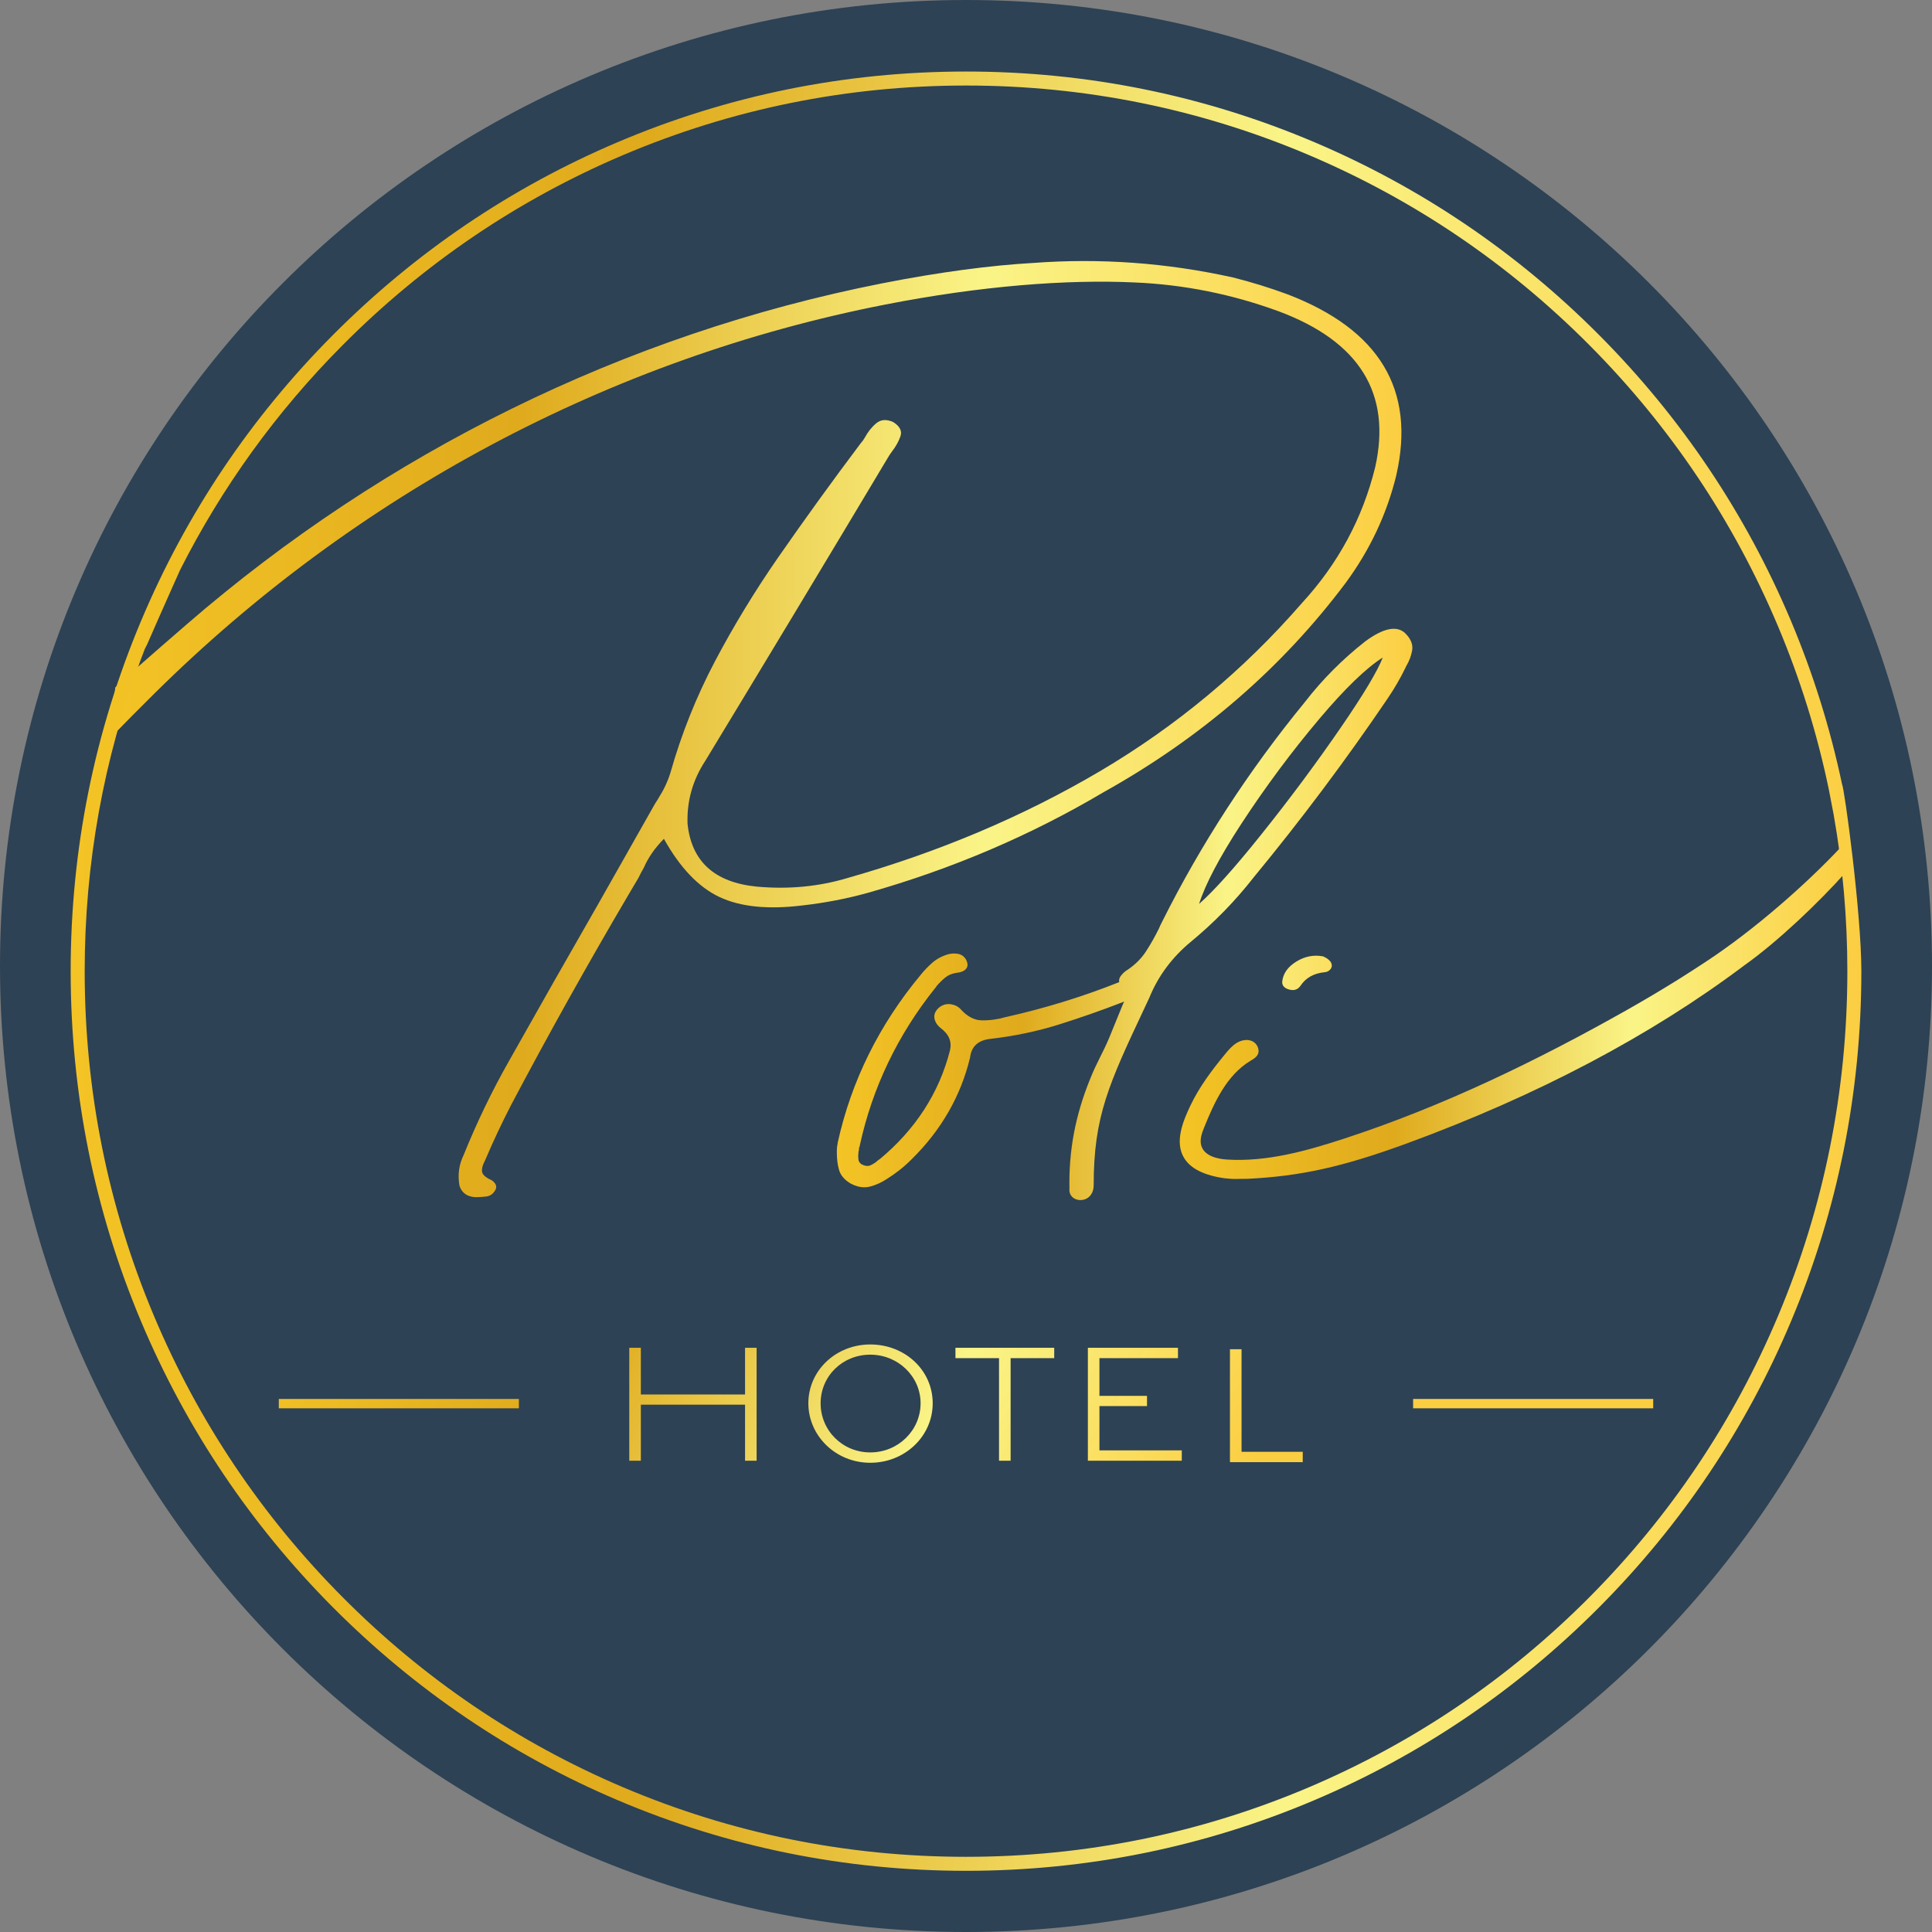 <svg width="85" height="85" viewBox="0 0 85 85" fill="none" xmlns="http://www.w3.org/2000/svg">
<rect x="0" y="0" width="85" height="85" fill="#808080" stroke="none"/>
<g clip-path="url(#clip0_4852_8131)">
<path d="M42.5 85C65.972 85 85 65.972 85 42.5C85 19.028 65.972 0 42.5 0C19.028 0 0 19.028 0 42.5C0 65.972 19.028 85 42.5 85Z" fill="#2D4254"/>
<path d="M42.513 81.622C64.232 81.622 81.838 64.016 81.838 42.298C81.838 20.579 64.232 2.973 42.513 2.973C20.795 2.973 3.189 20.579 3.189 42.298C3.189 64.016 20.795 81.622 42.513 81.622Z" fill="#2D4254"/>
<path d="M32.779 61.352H28.195V59.297H27.685V64.266H28.195V61.8H32.779V64.266H33.288V59.297H32.779V61.352Z" fill="url(#paint0_linear_4852_8131)"/>
<path d="M38.288 59.151C36.766 59.151 35.564 60.307 35.564 61.738C35.564 63.169 36.767 64.356 38.288 64.356C39.809 64.356 41.035 63.191 41.035 61.738C41.035 60.285 39.818 59.151 38.288 59.151ZM38.288 63.9C37.063 63.9 36.104 62.934 36.104 61.739C36.104 60.544 37.063 59.6 38.288 59.6C39.512 59.6 40.502 60.559 40.502 61.739C40.502 62.919 39.529 63.9 38.288 63.9Z" fill="url(#paint1_linear_4852_8131)"/>
<path d="M42.036 59.753H43.953V64.266H44.463V59.753H46.381V59.297H42.036V59.753Z" fill="url(#paint2_linear_4852_8131)"/>
<path d="M48.371 61.862H50.464V61.412H48.371V59.753H51.826V59.297H47.862V64.266H51.994V63.81H48.371V61.862Z" fill="url(#paint3_linear_4852_8131)"/>
<path d="M54.623 59.36H54.113V64.329H57.315V63.873H54.623V59.36Z" fill="url(#paint4_linear_4852_8131)"/>
<path d="M12.266 61.96H22.829V61.548H12.266V61.96Z" fill="url(#paint5_linear_4852_8131)"/>
<path d="M72.734 61.548H62.171V61.96H72.734V61.548Z" fill="url(#paint6_linear_4852_8131)"/>
<path d="M58.546 42.323L58.541 42.314C58.498 42.259 58.446 42.21 58.385 42.169C58.327 42.132 58.267 42.1 58.209 42.077L58.192 42.073C57.787 42 57.395 42.08 57.029 42.308C56.656 42.539 56.448 42.834 56.413 43.186C56.404 43.27 56.429 43.347 56.483 43.406C56.532 43.458 56.597 43.498 56.679 43.524C56.752 43.548 56.815 43.559 56.872 43.559C57.041 43.559 57.148 43.467 57.213 43.376C57.446 43.021 57.795 42.824 58.276 42.773C58.386 42.766 58.474 42.72 58.539 42.636C58.609 42.545 58.612 42.435 58.545 42.324L58.546 42.323ZM61.832 27.867C61.464 27.509 60.872 27.624 60.069 28.215C59.068 29 58.173 29.899 57.41 30.887C54.947 33.891 52.835 37.14 51.135 40.54C51.078 40.646 51.028 40.753 50.987 40.853C50.823 41.189 50.636 41.521 50.429 41.841C50.23 42.154 49.957 42.429 49.627 42.654C49.49 42.734 49.38 42.837 49.296 42.958C49.259 43.011 49.219 43.1 49.241 43.208L49.202 43.225C47.617 43.855 45.948 44.368 44.234 44.75C43.883 44.851 43.531 44.899 43.188 44.891C42.861 44.885 42.55 44.72 42.263 44.399C42.151 44.28 42.007 44.208 41.835 44.183C41.66 44.157 41.497 44.196 41.35 44.301C41.172 44.438 41.09 44.596 41.108 44.768C41.123 44.932 41.212 45.082 41.372 45.22C41.747 45.495 41.885 45.82 41.796 46.211C41.317 48.089 40.27 49.706 38.682 51.017H38.662L38.637 51.042C38.533 51.139 38.419 51.215 38.296 51.269C38.191 51.317 38.064 51.303 37.91 51.228C37.824 51.17 37.778 51.102 37.767 51.018C37.754 50.916 37.754 50.816 37.767 50.72V50.708C37.768 50.677 37.772 50.652 37.78 50.634L37.788 50.616V50.597C37.788 50.554 37.793 50.516 37.801 50.483C37.819 50.457 37.827 50.425 37.83 50.385C38.38 47.859 39.494 45.534 41.137 43.479C41.168 43.447 41.192 43.413 41.21 43.379C41.329 43.24 41.459 43.112 41.597 43C41.729 42.894 41.899 42.825 42.101 42.798C42.275 42.782 42.406 42.728 42.491 42.637C42.558 42.566 42.616 42.435 42.502 42.22C42.42 42.078 42.301 41.993 42.149 41.966C42.013 41.942 41.874 41.946 41.734 41.979C41.459 42.056 41.22 42.181 41.023 42.352C40.834 42.517 40.658 42.7 40.503 42.894C38.684 45.081 37.458 47.555 36.862 50.246C36.833 50.385 36.818 50.51 36.818 50.619V50.73C36.818 51.004 36.851 51.254 36.916 51.475C36.984 51.712 37.155 51.911 37.428 52.073C37.633 52.181 37.833 52.236 38.026 52.236C38.114 52.236 38.2 52.225 38.285 52.203C38.544 52.133 38.791 52.022 39.017 51.87C39.424 51.616 39.795 51.322 40.116 50.995C41.413 49.719 42.276 48.212 42.681 46.519V46.511C42.746 46.022 43.047 45.757 43.603 45.702C44.631 45.584 45.632 45.373 46.576 45.078C47.517 44.783 48.457 44.454 49.373 44.099C49.404 44.087 49.433 44.074 49.461 44.061C49.45 44.085 49.438 44.109 49.424 44.134C49.396 44.194 49.368 44.261 49.339 44.338L48.797 45.667C48.671 45.969 48.537 46.236 48.408 46.495C48.256 46.8 48.1 47.114 47.955 47.485C47.306 49.089 47.019 50.618 47.051 52.299C47.033 52.468 47.1 52.617 47.234 52.709C47.321 52.769 47.427 52.798 47.535 52.798C47.627 52.798 47.72 52.777 47.803 52.734C48.003 52.628 48.117 52.414 48.117 52.146C48.117 49.105 48.781 47.691 50.388 44.276L50.566 43.896C50.947 42.955 51.555 42.132 52.373 41.451C53.413 40.595 54.35 39.635 55.154 38.603C57.243 36.071 59.226 33.422 61.051 30.73C61.344 30.3 61.605 29.85 61.83 29.387L61.869 29.304C61.998 29.09 62.084 28.861 62.127 28.624C62.175 28.366 62.075 28.111 61.831 27.867L61.832 27.867ZM59.04 31.936C57.944 33.534 56.741 35.155 55.463 36.749C54.325 38.171 53.415 39.186 52.754 39.77C53.028 38.903 53.648 37.727 54.598 36.267C55.66 34.64 56.823 33.073 58.058 31.612C59.178 30.287 60.111 29.386 60.836 28.928C60.603 29.526 60 30.535 59.04 31.936H59.04ZM61.832 27.867C61.464 27.509 60.872 27.624 60.069 28.215C59.068 29 58.173 29.899 57.41 30.887C54.947 33.891 52.835 37.14 51.135 40.54C51.078 40.646 51.028 40.753 50.987 40.853C50.823 41.189 50.636 41.521 50.429 41.841C50.23 42.154 49.957 42.429 49.627 42.654C49.49 42.734 49.38 42.837 49.296 42.958C49.259 43.011 49.219 43.1 49.241 43.208L49.202 43.225C47.617 43.855 45.948 44.368 44.234 44.75C43.883 44.851 43.531 44.899 43.188 44.891C42.861 44.885 42.55 44.72 42.263 44.399C42.151 44.28 42.007 44.208 41.835 44.183C41.66 44.157 41.497 44.196 41.35 44.301C41.172 44.438 41.09 44.596 41.108 44.768C41.123 44.932 41.212 45.082 41.372 45.22C41.747 45.495 41.885 45.82 41.796 46.211C41.317 48.089 40.27 49.706 38.682 51.017H38.662L38.637 51.042C38.533 51.139 38.419 51.215 38.296 51.269C38.191 51.317 38.064 51.303 37.91 51.228C37.824 51.17 37.778 51.102 37.767 51.018C37.754 50.916 37.754 50.816 37.767 50.72V50.708C37.768 50.677 37.772 50.652 37.78 50.634L37.788 50.616V50.597C37.788 50.554 37.793 50.516 37.801 50.483C37.819 50.457 37.827 50.425 37.83 50.385C38.38 47.859 39.494 45.534 41.137 43.479C41.168 43.447 41.192 43.413 41.21 43.379C41.329 43.24 41.459 43.112 41.597 43C41.729 42.894 41.899 42.825 42.101 42.798C42.275 42.782 42.406 42.728 42.491 42.637C42.558 42.566 42.616 42.435 42.502 42.22C42.42 42.078 42.301 41.993 42.149 41.966C42.013 41.942 41.874 41.946 41.734 41.979C41.459 42.056 41.22 42.181 41.023 42.352C40.834 42.517 40.658 42.7 40.503 42.894C38.684 45.081 37.458 47.555 36.862 50.246C36.833 50.385 36.818 50.51 36.818 50.619V50.73C36.818 51.004 36.851 51.254 36.916 51.475C36.984 51.712 37.155 51.911 37.428 52.073C37.633 52.181 37.833 52.236 38.026 52.236C38.114 52.236 38.2 52.225 38.285 52.203C38.544 52.133 38.791 52.022 39.017 51.87C39.424 51.616 39.795 51.322 40.116 50.995C41.413 49.719 42.276 48.212 42.681 46.519V46.511C42.746 46.022 43.047 45.757 43.603 45.702C44.631 45.584 45.632 45.373 46.576 45.078C47.517 44.783 48.457 44.454 49.373 44.099C49.404 44.087 49.433 44.074 49.461 44.061C49.45 44.085 49.438 44.109 49.424 44.134C49.396 44.194 49.368 44.261 49.339 44.338L48.797 45.667C48.671 45.969 48.537 46.236 48.408 46.495C48.256 46.8 48.1 47.114 47.955 47.485C47.306 49.089 47.019 50.618 47.051 52.299C47.033 52.468 47.1 52.617 47.234 52.709C47.321 52.769 47.427 52.798 47.535 52.798C47.627 52.798 47.72 52.777 47.803 52.734C48.003 52.628 48.117 52.414 48.117 52.146C48.117 49.105 48.781 47.691 50.388 44.276L50.566 43.896C50.947 42.955 51.555 42.132 52.373 41.451C53.413 40.595 54.35 39.635 55.154 38.603C57.243 36.071 59.226 33.422 61.051 30.73C61.344 30.3 61.605 29.85 61.83 29.387L61.869 29.304C61.998 29.09 62.084 28.861 62.127 28.624C62.175 28.366 62.075 28.111 61.831 27.867L61.832 27.867ZM59.04 31.936C57.944 33.534 56.741 35.155 55.463 36.749C54.325 38.171 53.415 39.186 52.754 39.77C53.028 38.903 53.648 37.727 54.598 36.267C55.66 34.64 56.823 33.073 58.058 31.612C59.178 30.287 60.111 29.386 60.836 28.928C60.603 29.526 60 30.535 59.04 31.936H59.04ZM58.546 42.323L58.541 42.314C58.498 42.259 58.446 42.21 58.385 42.169C58.327 42.132 58.267 42.1 58.209 42.077L58.192 42.073C57.787 42 57.395 42.08 57.029 42.308C56.656 42.539 56.448 42.834 56.413 43.186C56.404 43.27 56.429 43.347 56.483 43.406C56.532 43.458 56.597 43.498 56.679 43.524C56.752 43.548 56.815 43.559 56.872 43.559C57.041 43.559 57.148 43.467 57.213 43.376C57.446 43.021 57.795 42.824 58.276 42.773C58.386 42.766 58.474 42.72 58.539 42.636C58.609 42.545 58.612 42.435 58.545 42.324L58.546 42.323ZM58.546 42.323L58.541 42.314C58.498 42.259 58.446 42.21 58.385 42.169C58.327 42.132 58.267 42.1 58.209 42.077L58.192 42.073C57.787 42 57.395 42.08 57.029 42.308C56.656 42.539 56.448 42.834 56.413 43.186C56.404 43.27 56.429 43.347 56.483 43.406C56.532 43.458 56.597 43.498 56.679 43.524C56.752 43.548 56.815 43.559 56.872 43.559C57.041 43.559 57.148 43.467 57.213 43.376C57.446 43.021 57.795 42.824 58.276 42.773C58.386 42.766 58.474 42.72 58.539 42.636C58.609 42.545 58.612 42.435 58.545 42.324L58.546 42.323ZM61.832 27.867C61.464 27.509 60.872 27.624 60.069 28.215C59.068 29 58.173 29.899 57.41 30.887C54.947 33.891 52.835 37.14 51.135 40.54C51.078 40.646 51.028 40.753 50.987 40.853C50.823 41.189 50.636 41.521 50.429 41.841C50.23 42.154 49.957 42.429 49.627 42.654C49.49 42.734 49.38 42.837 49.296 42.958C49.259 43.011 49.219 43.1 49.241 43.208L49.202 43.225C47.617 43.855 45.948 44.368 44.234 44.75C43.883 44.851 43.531 44.899 43.188 44.891C42.861 44.885 42.55 44.72 42.263 44.399C42.151 44.28 42.007 44.208 41.835 44.183C41.66 44.157 41.497 44.196 41.35 44.301C41.172 44.438 41.09 44.596 41.108 44.768C41.123 44.932 41.212 45.082 41.372 45.22C41.747 45.495 41.885 45.82 41.796 46.211C41.317 48.089 40.27 49.706 38.682 51.017H38.662L38.637 51.042C38.533 51.139 38.419 51.215 38.296 51.269C38.191 51.317 38.064 51.303 37.91 51.228C37.824 51.17 37.778 51.102 37.767 51.018C37.754 50.916 37.754 50.816 37.767 50.72V50.708C37.768 50.677 37.772 50.652 37.78 50.634L37.788 50.616V50.597C37.788 50.554 37.793 50.516 37.801 50.483C37.819 50.457 37.827 50.425 37.83 50.385C38.38 47.859 39.494 45.534 41.137 43.479C41.168 43.447 41.192 43.413 41.21 43.379C41.329 43.24 41.459 43.112 41.597 43C41.729 42.894 41.899 42.825 42.101 42.798C42.275 42.782 42.406 42.728 42.491 42.637C42.558 42.566 42.616 42.435 42.502 42.22C42.42 42.078 42.301 41.993 42.149 41.966C42.013 41.942 41.874 41.946 41.734 41.979C41.459 42.056 41.22 42.181 41.023 42.352C40.834 42.517 40.658 42.7 40.503 42.894C38.684 45.081 37.458 47.555 36.862 50.246C36.833 50.385 36.818 50.51 36.818 50.619V50.73C36.818 51.004 36.851 51.254 36.916 51.475C36.984 51.712 37.155 51.911 37.428 52.073C37.633 52.181 37.833 52.236 38.026 52.236C38.114 52.236 38.2 52.225 38.285 52.203C38.544 52.133 38.791 52.022 39.017 51.87C39.424 51.616 39.795 51.322 40.116 50.995C41.413 49.719 42.276 48.212 42.681 46.519V46.511C42.746 46.022 43.047 45.757 43.603 45.702C44.631 45.584 45.632 45.373 46.576 45.078C47.517 44.783 48.457 44.454 49.373 44.099C49.404 44.087 49.433 44.074 49.461 44.061C49.45 44.085 49.438 44.109 49.424 44.134C49.396 44.194 49.368 44.261 49.339 44.338L48.797 45.667C48.671 45.969 48.537 46.236 48.408 46.495C48.256 46.8 48.1 47.114 47.955 47.485C47.306 49.089 47.019 50.618 47.051 52.299C47.033 52.468 47.1 52.617 47.234 52.709C47.321 52.769 47.427 52.798 47.535 52.798C47.627 52.798 47.72 52.777 47.803 52.734C48.003 52.628 48.117 52.414 48.117 52.146C48.117 49.105 48.781 47.691 50.388 44.276L50.566 43.896C50.947 42.955 51.555 42.132 52.373 41.451C53.413 40.595 54.35 39.635 55.154 38.603C57.243 36.071 59.226 33.422 61.051 30.73C61.344 30.3 61.605 29.85 61.83 29.387L61.869 29.304C61.998 29.09 62.084 28.861 62.127 28.624C62.175 28.366 62.075 28.111 61.831 27.867L61.832 27.867ZM59.04 31.936C57.944 33.534 56.741 35.155 55.463 36.749C54.325 38.171 53.415 39.186 52.754 39.77C53.028 38.903 53.648 37.727 54.598 36.267C55.66 34.64 56.823 33.073 58.058 31.612C59.178 30.287 60.111 29.386 60.836 28.928C60.603 29.526 60 30.535 59.04 31.936H59.04ZM61.832 27.867C61.464 27.509 60.872 27.624 60.069 28.215C59.068 29 58.173 29.899 57.41 30.887C54.947 33.891 52.835 37.14 51.135 40.54C51.078 40.646 51.028 40.753 50.987 40.853C50.823 41.189 50.636 41.521 50.429 41.841C50.23 42.154 49.957 42.429 49.627 42.654C49.49 42.734 49.38 42.837 49.296 42.958C49.259 43.011 49.219 43.1 49.241 43.208L49.202 43.225C47.617 43.855 45.948 44.368 44.234 44.75C43.883 44.851 43.531 44.899 43.188 44.891C42.861 44.885 42.55 44.72 42.263 44.399C42.151 44.28 42.007 44.208 41.835 44.183C41.66 44.157 41.497 44.196 41.35 44.301C41.172 44.438 41.09 44.596 41.108 44.768C41.123 44.932 41.212 45.082 41.372 45.22C41.747 45.495 41.885 45.82 41.796 46.211C41.317 48.089 40.27 49.706 38.682 51.017H38.662L38.637 51.042C38.533 51.139 38.419 51.215 38.296 51.269C38.191 51.317 38.064 51.303 37.91 51.228C37.824 51.17 37.778 51.102 37.767 51.018C37.754 50.916 37.754 50.816 37.767 50.72V50.708C37.768 50.677 37.772 50.652 37.78 50.634L37.788 50.616V50.597C37.788 50.554 37.793 50.516 37.801 50.483C37.819 50.457 37.827 50.425 37.83 50.385C38.38 47.859 39.494 45.534 41.137 43.479C41.168 43.447 41.192 43.413 41.21 43.379C41.329 43.24 41.459 43.112 41.597 43C41.729 42.894 41.899 42.825 42.101 42.798C42.275 42.782 42.406 42.728 42.491 42.637C42.558 42.566 42.616 42.435 42.502 42.22C42.42 42.078 42.301 41.993 42.149 41.966C42.013 41.942 41.874 41.946 41.734 41.979C41.459 42.056 41.22 42.181 41.023 42.352C40.834 42.517 40.658 42.7 40.503 42.894C38.684 45.081 37.458 47.555 36.862 50.246C36.833 50.385 36.818 50.51 36.818 50.619V50.73C36.818 51.004 36.851 51.254 36.916 51.475C36.984 51.712 37.155 51.911 37.428 52.073C37.633 52.181 37.833 52.236 38.026 52.236C38.114 52.236 38.2 52.225 38.285 52.203C38.544 52.133 38.791 52.022 39.017 51.87C39.424 51.616 39.795 51.322 40.116 50.995C41.413 49.719 42.276 48.212 42.681 46.519V46.511C42.746 46.022 43.047 45.757 43.603 45.702C44.631 45.584 45.632 45.373 46.576 45.078C47.517 44.783 48.457 44.454 49.373 44.099C49.404 44.087 49.433 44.074 49.461 44.061C49.45 44.085 49.438 44.109 49.424 44.134C49.396 44.194 49.368 44.261 49.339 44.338L48.797 45.667C48.671 45.969 48.537 46.236 48.408 46.495C48.256 46.8 48.1 47.114 47.955 47.485C47.306 49.089 47.019 50.618 47.051 52.299C47.033 52.468 47.1 52.617 47.234 52.709C47.321 52.769 47.427 52.798 47.535 52.798C47.627 52.798 47.72 52.777 47.803 52.734C48.003 52.628 48.117 52.414 48.117 52.146C48.117 49.105 48.781 47.691 50.388 44.276L50.566 43.896C50.947 42.955 51.555 42.132 52.373 41.451C53.413 40.595 54.35 39.635 55.154 38.603C57.243 36.071 59.226 33.422 61.051 30.73C61.344 30.3 61.605 29.85 61.83 29.387L61.869 29.304C61.998 29.09 62.084 28.861 62.127 28.624C62.175 28.366 62.075 28.111 61.831 27.867L61.832 27.867ZM59.04 31.936C57.944 33.534 56.741 35.155 55.463 36.749C54.325 38.171 53.415 39.186 52.754 39.77C53.028 38.903 53.648 37.727 54.598 36.267C55.66 34.64 56.823 33.073 58.058 31.612C59.178 30.287 60.111 29.386 60.836 28.928C60.603 29.526 60 30.535 59.04 31.936H59.04ZM58.546 42.323L58.541 42.314C58.498 42.259 58.446 42.21 58.385 42.169C58.327 42.132 58.267 42.1 58.209 42.077L58.192 42.073C57.787 42 57.395 42.08 57.029 42.308C56.656 42.539 56.448 42.834 56.413 43.186C56.404 43.27 56.429 43.347 56.483 43.406C56.532 43.458 56.597 43.498 56.679 43.524C56.752 43.548 56.815 43.559 56.872 43.559C57.041 43.559 57.148 43.467 57.213 43.376C57.446 43.021 57.795 42.824 58.276 42.773C58.386 42.766 58.474 42.72 58.539 42.636C58.609 42.545 58.612 42.435 58.545 42.324L58.546 42.323ZM61.832 27.867C61.464 27.509 60.872 27.624 60.069 28.215C59.068 29 58.173 29.899 57.41 30.887C54.947 33.891 52.835 37.14 51.135 40.54C51.078 40.646 51.028 40.753 50.987 40.853C50.823 41.189 50.636 41.521 50.429 41.841C50.23 42.154 49.957 42.429 49.627 42.654C49.49 42.734 49.38 42.837 49.296 42.958C49.259 43.011 49.219 43.1 49.241 43.208L49.202 43.225C47.617 43.855 45.948 44.368 44.234 44.75C43.883 44.851 43.531 44.899 43.188 44.891C42.861 44.885 42.55 44.72 42.263 44.399C42.151 44.28 42.007 44.208 41.835 44.183C41.66 44.157 41.497 44.196 41.35 44.301C41.172 44.438 41.09 44.596 41.108 44.768C41.123 44.932 41.212 45.082 41.372 45.22C41.747 45.495 41.885 45.82 41.796 46.211C41.317 48.089 40.27 49.706 38.682 51.017H38.662L38.637 51.042C38.533 51.139 38.419 51.215 38.296 51.269C38.191 51.317 38.064 51.303 37.91 51.228C37.824 51.17 37.778 51.102 37.767 51.018C37.754 50.916 37.754 50.816 37.767 50.72V50.708C37.768 50.677 37.772 50.652 37.78 50.634L37.788 50.616V50.597C37.788 50.554 37.793 50.516 37.801 50.483C37.819 50.457 37.827 50.425 37.83 50.385C38.38 47.859 39.494 45.534 41.137 43.479C41.168 43.447 41.192 43.413 41.21 43.379C41.329 43.24 41.459 43.112 41.597 43C41.729 42.894 41.899 42.825 42.101 42.798C42.275 42.782 42.406 42.728 42.491 42.637C42.558 42.566 42.616 42.435 42.502 42.22C42.42 42.078 42.301 41.993 42.149 41.966C42.013 41.942 41.874 41.946 41.734 41.979C41.459 42.056 41.22 42.181 41.023 42.352C40.834 42.517 40.658 42.7 40.503 42.894C38.684 45.081 37.458 47.555 36.862 50.246C36.833 50.385 36.818 50.51 36.818 50.619V50.73C36.818 51.004 36.851 51.254 36.916 51.475C36.984 51.712 37.155 51.911 37.428 52.073C37.633 52.181 37.833 52.236 38.026 52.236C38.114 52.236 38.2 52.225 38.285 52.203C38.544 52.133 38.791 52.022 39.017 51.87C39.424 51.616 39.795 51.322 40.116 50.995C41.413 49.719 42.276 48.212 42.681 46.519V46.511C42.746 46.022 43.047 45.757 43.603 45.702C44.631 45.584 45.632 45.373 46.576 45.078C47.517 44.783 48.457 44.454 49.373 44.099C49.404 44.087 49.433 44.074 49.461 44.061C49.45 44.085 49.438 44.109 49.424 44.134C49.396 44.194 49.368 44.261 49.339 44.338L48.797 45.667C48.671 45.969 48.537 46.236 48.408 46.495C48.256 46.8 48.1 47.114 47.955 47.485C47.306 49.089 47.019 50.618 47.051 52.299C47.033 52.468 47.1 52.617 47.234 52.709C47.321 52.769 47.427 52.798 47.535 52.798C47.627 52.798 47.72 52.777 47.803 52.734C48.003 52.628 48.117 52.414 48.117 52.146C48.117 49.105 48.781 47.691 50.388 44.276L50.566 43.896C50.947 42.955 51.555 42.132 52.373 41.451C53.413 40.595 54.35 39.635 55.154 38.603C57.243 36.071 59.226 33.422 61.051 30.73C61.344 30.3 61.605 29.85 61.83 29.387L61.869 29.304C61.998 29.09 62.084 28.861 62.127 28.624C62.175 28.366 62.075 28.111 61.831 27.867L61.832 27.867ZM59.04 31.936C57.944 33.534 56.741 35.155 55.463 36.749C54.325 38.171 53.415 39.186 52.754 39.77C53.028 38.903 53.648 37.727 54.598 36.267C55.66 34.64 56.823 33.073 58.058 31.612C59.178 30.287 60.111 29.386 60.836 28.928C60.603 29.526 60 30.535 59.04 31.936H59.04ZM58.546 42.323L58.541 42.314C58.498 42.259 58.446 42.21 58.385 42.169C58.327 42.132 58.267 42.1 58.209 42.077L58.192 42.073C57.787 42 57.395 42.08 57.029 42.308C56.656 42.539 56.448 42.834 56.413 43.186C56.404 43.27 56.429 43.347 56.483 43.406C56.532 43.458 56.597 43.498 56.679 43.524C56.752 43.548 56.815 43.559 56.872 43.559C57.041 43.559 57.148 43.467 57.213 43.376C57.446 43.021 57.795 42.824 58.276 42.773C58.386 42.766 58.474 42.72 58.539 42.636C58.609 42.545 58.612 42.435 58.545 42.324L58.546 42.323ZM58.546 42.323L58.541 42.314C58.498 42.259 58.446 42.21 58.385 42.169C58.327 42.132 58.267 42.1 58.209 42.077L58.192 42.073C57.787 42 57.395 42.08 57.029 42.308C56.656 42.539 56.448 42.834 56.413 43.186C56.404 43.27 56.429 43.347 56.483 43.406C56.532 43.458 56.597 43.498 56.679 43.524C56.752 43.548 56.815 43.559 56.872 43.559C57.041 43.559 57.148 43.467 57.213 43.376C57.446 43.021 57.795 42.824 58.276 42.773C58.386 42.766 58.474 42.72 58.539 42.636C58.609 42.545 58.612 42.435 58.545 42.324L58.546 42.323ZM61.832 27.867C61.464 27.509 60.872 27.624 60.069 28.215C59.068 29 58.173 29.899 57.41 30.887C54.947 33.891 52.835 37.14 51.135 40.54C51.078 40.646 51.028 40.753 50.987 40.853C50.823 41.189 50.636 41.521 50.429 41.841C50.23 42.154 49.957 42.429 49.627 42.654C49.49 42.734 49.38 42.837 49.296 42.958C49.259 43.011 49.219 43.1 49.241 43.208L49.202 43.225C47.617 43.855 45.948 44.368 44.234 44.75C43.883 44.851 43.531 44.899 43.188 44.891C42.861 44.885 42.55 44.72 42.263 44.399C42.151 44.28 42.007 44.208 41.835 44.183C41.66 44.157 41.497 44.196 41.35 44.301C41.172 44.438 41.09 44.596 41.108 44.768C41.123 44.932 41.212 45.082 41.372 45.22C41.747 45.495 41.885 45.82 41.796 46.211C41.317 48.089 40.27 49.706 38.682 51.017H38.662L38.637 51.042C38.533 51.139 38.419 51.215 38.296 51.269C38.191 51.317 38.064 51.303 37.91 51.228C37.824 51.17 37.778 51.102 37.767 51.018C37.754 50.916 37.754 50.816 37.767 50.72V50.708C37.768 50.677 37.772 50.652 37.78 50.634L37.788 50.616V50.597C37.788 50.554 37.793 50.516 37.801 50.483C37.819 50.457 37.827 50.425 37.83 50.385C38.38 47.859 39.494 45.534 41.137 43.479C41.168 43.447 41.192 43.413 41.21 43.379C41.329 43.24 41.459 43.112 41.597 43C41.729 42.894 41.899 42.825 42.101 42.798C42.275 42.782 42.406 42.728 42.491 42.637C42.558 42.566 42.616 42.435 42.502 42.22C42.42 42.078 42.301 41.993 42.149 41.966C42.013 41.942 41.874 41.946 41.734 41.979C41.459 42.056 41.22 42.181 41.023 42.352C40.834 42.517 40.658 42.7 40.503 42.894C38.684 45.081 37.458 47.555 36.862 50.246C36.833 50.385 36.818 50.51 36.818 50.619V50.73C36.818 51.004 36.851 51.254 36.916 51.475C36.984 51.712 37.155 51.911 37.428 52.073C37.633 52.181 37.833 52.236 38.026 52.236C38.114 52.236 38.2 52.225 38.285 52.203C38.544 52.133 38.791 52.022 39.017 51.87C39.424 51.616 39.795 51.322 40.116 50.995C41.413 49.719 42.276 48.212 42.681 46.519V46.511C42.746 46.022 43.047 45.757 43.603 45.702C44.631 45.584 45.632 45.373 46.576 45.078C47.517 44.783 48.457 44.454 49.373 44.099C49.404 44.087 49.433 44.074 49.461 44.061C49.45 44.085 49.438 44.109 49.424 44.134C49.396 44.194 49.368 44.261 49.339 44.338L48.797 45.667C48.671 45.969 48.537 46.236 48.408 46.495C48.256 46.8 48.1 47.114 47.955 47.485C47.306 49.089 47.019 50.618 47.051 52.299C47.033 52.468 47.1 52.617 47.234 52.709C47.321 52.769 47.427 52.798 47.535 52.798C47.627 52.798 47.72 52.777 47.803 52.734C48.003 52.628 48.117 52.414 48.117 52.146C48.117 49.105 48.781 47.691 50.388 44.276L50.566 43.896C50.947 42.955 51.555 42.132 52.373 41.451C53.413 40.595 54.35 39.635 55.154 38.603C57.243 36.071 59.226 33.422 61.051 30.73C61.344 30.3 61.605 29.85 61.83 29.387L61.869 29.304C61.998 29.09 62.084 28.861 62.127 28.624C62.175 28.366 62.075 28.111 61.831 27.867L61.832 27.867ZM59.04 31.936C57.944 33.534 56.741 35.155 55.463 36.749C54.325 38.171 53.415 39.186 52.754 39.77C53.028 38.903 53.648 37.727 54.598 36.267C55.66 34.64 56.823 33.073 58.058 31.612C59.178 30.287 60.111 29.386 60.836 28.928C60.603 29.526 60 30.535 59.04 31.936H59.04ZM61.832 27.867C61.464 27.509 60.872 27.624 60.069 28.215C59.068 29 58.173 29.899 57.41 30.887C54.947 33.891 52.835 37.14 51.135 40.54C51.078 40.646 51.028 40.753 50.987 40.853C50.823 41.189 50.636 41.521 50.429 41.841C50.23 42.154 49.957 42.429 49.627 42.654C49.49 42.734 49.38 42.837 49.296 42.958C49.259 43.011 49.219 43.1 49.241 43.208L49.202 43.225C47.617 43.855 45.948 44.368 44.234 44.75C43.883 44.851 43.531 44.899 43.188 44.891C42.861 44.885 42.55 44.72 42.263 44.399C42.151 44.28 42.007 44.208 41.835 44.183C41.66 44.157 41.497 44.196 41.35 44.301C41.172 44.438 41.09 44.596 41.108 44.768C41.123 44.932 41.212 45.082 41.372 45.22C41.747 45.495 41.885 45.82 41.796 46.211C41.317 48.089 40.27 49.706 38.682 51.017H38.662L38.637 51.042C38.533 51.139 38.419 51.215 38.296 51.269C38.191 51.317 38.064 51.303 37.91 51.228C37.824 51.17 37.778 51.102 37.767 51.018C37.754 50.916 37.754 50.816 37.767 50.72V50.708C37.768 50.677 37.772 50.652 37.78 50.634L37.788 50.616V50.597C37.788 50.554 37.793 50.516 37.801 50.483C37.819 50.457 37.827 50.425 37.83 50.385C38.38 47.859 39.494 45.534 41.137 43.479C41.168 43.447 41.192 43.413 41.21 43.379C41.329 43.24 41.459 43.112 41.597 43C41.729 42.894 41.899 42.825 42.101 42.798C42.275 42.782 42.406 42.728 42.491 42.637C42.558 42.566 42.616 42.435 42.502 42.22C42.42 42.078 42.301 41.993 42.149 41.966C42.013 41.942 41.874 41.946 41.734 41.979C41.459 42.056 41.22 42.181 41.023 42.352C40.834 42.517 40.658 42.7 40.503 42.894C38.684 45.081 37.458 47.555 36.862 50.246C36.833 50.385 36.818 50.51 36.818 50.619V50.73C36.818 51.004 36.851 51.254 36.916 51.475C36.984 51.712 37.155 51.911 37.428 52.073C37.633 52.181 37.833 52.236 38.026 52.236C38.114 52.236 38.2 52.225 38.285 52.203C38.544 52.133 38.791 52.022 39.017 51.87C39.424 51.616 39.795 51.322 40.116 50.995C41.413 49.719 42.276 48.212 42.681 46.519V46.511C42.746 46.022 43.047 45.757 43.603 45.702C44.631 45.584 45.632 45.373 46.576 45.078C47.517 44.783 48.457 44.454 49.373 44.099C49.404 44.087 49.433 44.074 49.461 44.061C49.45 44.085 49.438 44.109 49.424 44.134C49.396 44.194 49.368 44.261 49.339 44.338L48.797 45.667C48.671 45.969 48.537 46.236 48.408 46.495C48.256 46.8 48.1 47.114 47.955 47.485C47.306 49.089 47.019 50.618 47.051 52.299C47.033 52.468 47.1 52.617 47.234 52.709C47.321 52.769 47.427 52.798 47.535 52.798C47.627 52.798 47.72 52.777 47.803 52.734C48.003 52.628 48.117 52.414 48.117 52.146C48.117 49.105 48.781 47.691 50.388 44.276L50.566 43.896C50.947 42.955 51.555 42.132 52.373 41.451C53.413 40.595 54.35 39.635 55.154 38.603C57.243 36.071 59.226 33.422 61.051 30.73C61.344 30.3 61.605 29.85 61.83 29.387L61.869 29.304C61.998 29.09 62.084 28.861 62.127 28.624C62.175 28.366 62.075 28.111 61.831 27.867L61.832 27.867ZM59.04 31.936C57.944 33.534 56.741 35.155 55.463 36.749C54.325 38.171 53.415 39.186 52.754 39.77C53.028 38.903 53.648 37.727 54.598 36.267C55.66 34.64 56.823 33.073 58.058 31.612C59.178 30.287 60.111 29.386 60.836 28.928C60.603 29.526 60 30.535 59.04 31.936H59.04ZM58.546 42.323L58.541 42.314C58.498 42.259 58.446 42.21 58.385 42.169C58.327 42.132 58.267 42.1 58.209 42.077L58.192 42.073C57.787 42 57.395 42.08 57.029 42.308C56.656 42.539 56.448 42.834 56.413 43.186C56.404 43.27 56.429 43.347 56.483 43.406C56.532 43.458 56.597 43.498 56.679 43.524C56.752 43.548 56.815 43.559 56.872 43.559C57.041 43.559 57.148 43.467 57.213 43.376C57.446 43.021 57.795 42.824 58.276 42.773C58.386 42.766 58.474 42.72 58.539 42.636C58.609 42.545 58.612 42.435 58.545 42.324L58.546 42.323Z" fill="url(#paint7_linear_4852_8131)"/>
<path d="M61.436 20.89C61.021 22.605 60.275 24.191 59.202 25.648C56.394 29.391 52.842 32.461 48.545 34.858C45.339 36.757 41.883 38.233 38.175 39.283C37.239 39.542 36.278 39.726 35.291 39.837C33.783 40.022 32.57 39.897 31.651 39.464C30.733 39.031 29.918 38.177 29.209 36.905C28.81 37.31 28.516 37.734 28.325 38.177C28.238 38.326 28.16 38.472 28.091 38.62C27.935 38.878 27.789 39.127 27.649 39.367C25.847 42.428 24.123 45.517 22.477 48.633C22.078 49.407 21.705 50.2 21.359 51.011C21.341 51.048 21.324 51.085 21.308 51.122C21.238 51.251 21.204 51.379 21.204 51.509C21.204 51.639 21.308 51.758 21.515 51.869C21.654 51.925 21.749 52.002 21.801 52.104C21.853 52.205 21.836 52.312 21.75 52.422C21.662 52.551 21.542 52.624 21.386 52.643C21.23 52.661 21.074 52.671 20.918 52.671C20.554 52.652 20.32 52.486 20.217 52.173C20.129 51.693 20.191 51.242 20.398 50.817C20.971 49.398 21.636 48.015 22.4 46.668C23.717 44.327 25.042 41.994 26.377 39.671C27.191 38.233 28.005 36.794 28.82 35.356C28.871 35.282 28.924 35.2 28.976 35.107C29.2 34.757 29.374 34.388 29.495 34.001C29.98 32.286 30.635 30.65 31.457 29.091C32.279 27.533 33.203 26.016 34.224 24.541C35.403 22.845 36.615 21.167 37.864 19.507C37.932 19.434 37.993 19.351 38.045 19.258C38.183 19 38.352 18.788 38.552 18.622C38.751 18.455 38.998 18.437 39.293 18.566C39.587 18.751 39.695 18.958 39.618 19.189C39.539 19.419 39.413 19.645 39.241 19.867C39.172 19.959 39.111 20.052 39.059 20.143C36.391 24.606 33.714 29.05 31.029 33.475C30.474 34.324 30.214 35.246 30.249 36.242C30.422 37.901 31.435 38.822 33.289 39.007C34.693 39.136 36.036 39.007 37.318 38.62C41.338 37.476 45.028 35.913 48.39 33.932C51.751 31.949 54.714 29.483 57.279 26.533C58.873 24.8 59.947 22.808 60.502 20.558C61.23 17.313 59.816 15.027 56.264 13.699C54.203 12.943 52.089 12.519 49.923 12.427C46.939 12.287 43.159 12.575 38.949 13.399C26.773 15.781 15.602 21.788 6.787 30.518C5.431 31.862 4.504 32.825 4.468 32.894C4.963 31.752 5.071 30.246 5.071 30.246C5.165 30.122 6.604 28.863 8.228 27.457C16.95 19.906 27.472 14.706 38.79 12.47C41.352 11.964 43.633 11.671 45.452 11.569C48.397 11.348 51.326 11.561 54.236 12.205C55.05 12.409 55.857 12.657 56.653 12.952C60.691 14.501 62.285 17.148 61.435 20.891L61.436 20.89Z" fill="url(#paint8_linear_4852_8131)"/>
<path d="M81.192 38.389C80.038 39.688 78.211 41.434 76.72 42.489C72.625 45.566 67.645 48.194 61.917 50.298C59.05 51.351 57.196 51.748 54.89 51.863L54.291 51.87C54.158 51.864 54.023 51.855 53.891 51.841C52.985 51.716 52.383 51.417 52.098 50.95C51.663 50.241 52.051 49.316 52.377 48.633C52.769 47.809 53.325 47.074 53.902 46.374C54.054 46.189 54.212 46.003 54.417 45.88C54.623 45.757 54.886 45.707 55.102 45.811C55.317 45.916 55.445 46.202 55.327 46.41C55.257 46.534 55.126 46.604 55.004 46.678C53.974 47.304 53.432 48.48 52.98 49.597C52.874 49.861 52.769 50.152 52.857 50.422C52.997 50.85 53.529 50.986 53.978 51.015C55.727 51.127 57.479 50.636 59.121 50.1C63.478 48.678 67.618 46.671 71.605 44.419C72.351 43.996 73.089 43.559 73.816 43.106C74.217 42.857 74.611 42.598 75.007 42.34C77.171 40.928 79.503 38.861 80.98 37.282L81.192 38.389H81.192Z" fill="url(#paint9_linear_4852_8131)"/>
<path d="M81.043 34.505C80.526 32.052 79.777 29.652 78.797 27.321C76.812 22.608 73.972 18.375 70.355 14.74C66.738 11.106 62.525 8.252 57.834 6.258C52.977 4.193 47.819 3.147 42.501 3.147C37.183 3.147 32.024 4.194 27.167 6.258C22.477 8.251 18.264 11.106 14.646 14.74C11.028 18.375 8.189 22.608 6.205 27.321C4.151 32.202 3.109 37.384 3.109 42.727C3.109 48.071 4.151 53.254 6.205 58.134C8.189 62.846 11.029 67.08 14.646 70.715C18.264 74.349 22.476 77.203 27.167 79.197C32.024 81.262 37.184 82.308 42.501 82.308C47.818 82.308 52.977 81.261 57.834 79.197C62.525 77.204 66.738 74.349 70.355 70.715C73.973 67.08 76.813 62.846 78.797 58.134C80.851 53.254 81.892 48.071 81.892 42.727C81.892 40.156 81.143 34.656 81.043 34.505ZM78.228 57.894C76.275 62.534 73.479 66.701 69.918 70.28C66.357 73.858 62.21 76.667 57.593 78.63C52.812 80.661 47.735 81.692 42.501 81.692C37.266 81.692 32.188 80.662 27.408 78.63C22.79 76.668 18.644 73.859 15.084 70.28C11.521 66.701 8.727 62.534 6.773 57.894C4.751 53.09 3.726 47.988 3.726 42.727C3.726 37.996 4.556 33.391 6.194 29.018C6.195 29.017 6.195 29.016 6.196 29.013C6.2 29.001 6.206 28.988 6.21 28.976C6.211 28.972 6.212 28.968 6.214 28.965C6.266 28.824 6.321 28.683 6.375 28.544C6.407 28.478 6.441 28.413 6.476 28.346C6.971 27.204 7.92 25.083 7.92 25.083C9.766 21.429 12.168 18.104 15.084 15.175C18.644 11.597 22.791 8.788 27.408 6.825C32.188 4.794 37.265 3.763 42.501 3.763C47.736 3.763 52.812 4.793 57.593 6.825C62.211 8.787 66.357 11.596 69.918 15.175C73.479 18.753 76.275 22.921 78.228 27.56C79.207 29.885 79.951 32.281 80.46 34.731L80.673 35.839C81.073 38.096 81.276 40.395 81.276 42.727C81.276 47.987 80.251 53.09 78.228 57.894L78.228 57.894Z" fill="url(#paint10_linear_4852_8131)"/>
</g>
<defs>
<linearGradient id="paint0_linear_4852_8131" x1="14.403" y1="52.938" x2="50.501" y2="72.787" gradientUnits="userSpaceOnUse">
<stop stop-color="#F4C426"/>
<stop offset="0.32" stop-color="#DFAA1C"/>
<stop offset="0.68" stop-color="#FAF487"/>
<stop offset="1" stop-color="#FBCE42"/>
</linearGradient>
<linearGradient id="paint1_linear_4852_8131" x1="16.227" y1="49.62" x2="52.326" y2="69.469" gradientUnits="userSpaceOnUse">
<stop stop-color="#F4C426"/>
<stop offset="0.32" stop-color="#DFAA1C"/>
<stop offset="0.68" stop-color="#FAF487"/>
<stop offset="1" stop-color="#FBCE42"/>
</linearGradient>
<linearGradient id="paint2_linear_4852_8131" x1="17.811" y1="46.74" x2="53.91" y2="66.589" gradientUnits="userSpaceOnUse">
<stop stop-color="#F4C426"/>
<stop offset="0.32" stop-color="#DFAA1C"/>
<stop offset="0.68" stop-color="#FAF487"/>
<stop offset="1" stop-color="#FBCE42"/>
</linearGradient>
<linearGradient id="paint3_linear_4852_8131" x1="18.897" y1="44.765" x2="54.996" y2="64.614" gradientUnits="userSpaceOnUse">
<stop stop-color="#F4C426"/>
<stop offset="0.32" stop-color="#DFAA1C"/>
<stop offset="0.68" stop-color="#FAF487"/>
<stop offset="1" stop-color="#FBCE42"/>
</linearGradient>
<linearGradient id="paint4_linear_4852_8131" x1="19.921" y1="42.903" x2="56.019" y2="62.753" gradientUnits="userSpaceOnUse">
<stop stop-color="#F4C426"/>
<stop offset="0.32" stop-color="#DFAA1C"/>
<stop offset="0.68" stop-color="#FAF487"/>
<stop offset="1" stop-color="#FBCE42"/>
</linearGradient>
<linearGradient id="paint5_linear_4852_8131" x1="11.411" y1="58.38" x2="47.509" y2="78.23" gradientUnits="userSpaceOnUse">
<stop stop-color="#F4C426"/>
<stop offset="0.32" stop-color="#DFAA1C"/>
<stop offset="0.68" stop-color="#FAF487"/>
<stop offset="1" stop-color="#FBCE42"/>
</linearGradient>
<linearGradient id="paint6_linear_4852_8131" x1="22.997" y1="37.309" x2="59.096" y2="57.159" gradientUnits="userSpaceOnUse">
<stop stop-color="#F4C426"/>
<stop offset="0.32" stop-color="#DFAA1C"/>
<stop offset="0.68" stop-color="#FAF487"/>
<stop offset="1" stop-color="#FBCE42"/>
</linearGradient>
<linearGradient id="paint7_linear_4852_8131" x1="36.819" y1="40.232" x2="62.14" y2="40.232" gradientUnits="userSpaceOnUse">
<stop stop-color="#F4C426"/>
<stop offset="0.32" stop-color="#DFAA1C"/>
<stop offset="0.68" stop-color="#FAF487"/>
<stop offset="1" stop-color="#FBCE42"/>
</linearGradient>
<linearGradient id="paint8_linear_4852_8131" x1="4.467" y1="32.078" x2="61.657" y2="32.078" gradientUnits="userSpaceOnUse">
<stop stop-color="#F4C426"/>
<stop offset="0.32" stop-color="#DFAA1C"/>
<stop offset="0.68" stop-color="#FAF487"/>
<stop offset="1" stop-color="#FBCE42"/>
</linearGradient>
<linearGradient id="paint9_linear_4852_8131" x1="51.904" y1="44.575" x2="81.192" y2="44.575" gradientUnits="userSpaceOnUse">
<stop stop-color="#F4C426"/>
<stop offset="0.32" stop-color="#DFAA1C"/>
<stop offset="0.68" stop-color="#FAF487"/>
<stop offset="1" stop-color="#FBCE42"/>
</linearGradient>
<linearGradient id="paint10_linear_4852_8131" x1="3.108" y1="42.727" x2="81.892" y2="42.727" gradientUnits="userSpaceOnUse">
<stop stop-color="#F4C426"/>
<stop offset="0.32" stop-color="#DFAA1C"/>
<stop offset="0.68" stop-color="#FAF487"/>
<stop offset="1" stop-color="#FBCE42"/>
</linearGradient>
<clipPath id="clip0_4852_8131">
<rect width="85" height="85" fill="white"/>
</clipPath>
</defs>
</svg>
